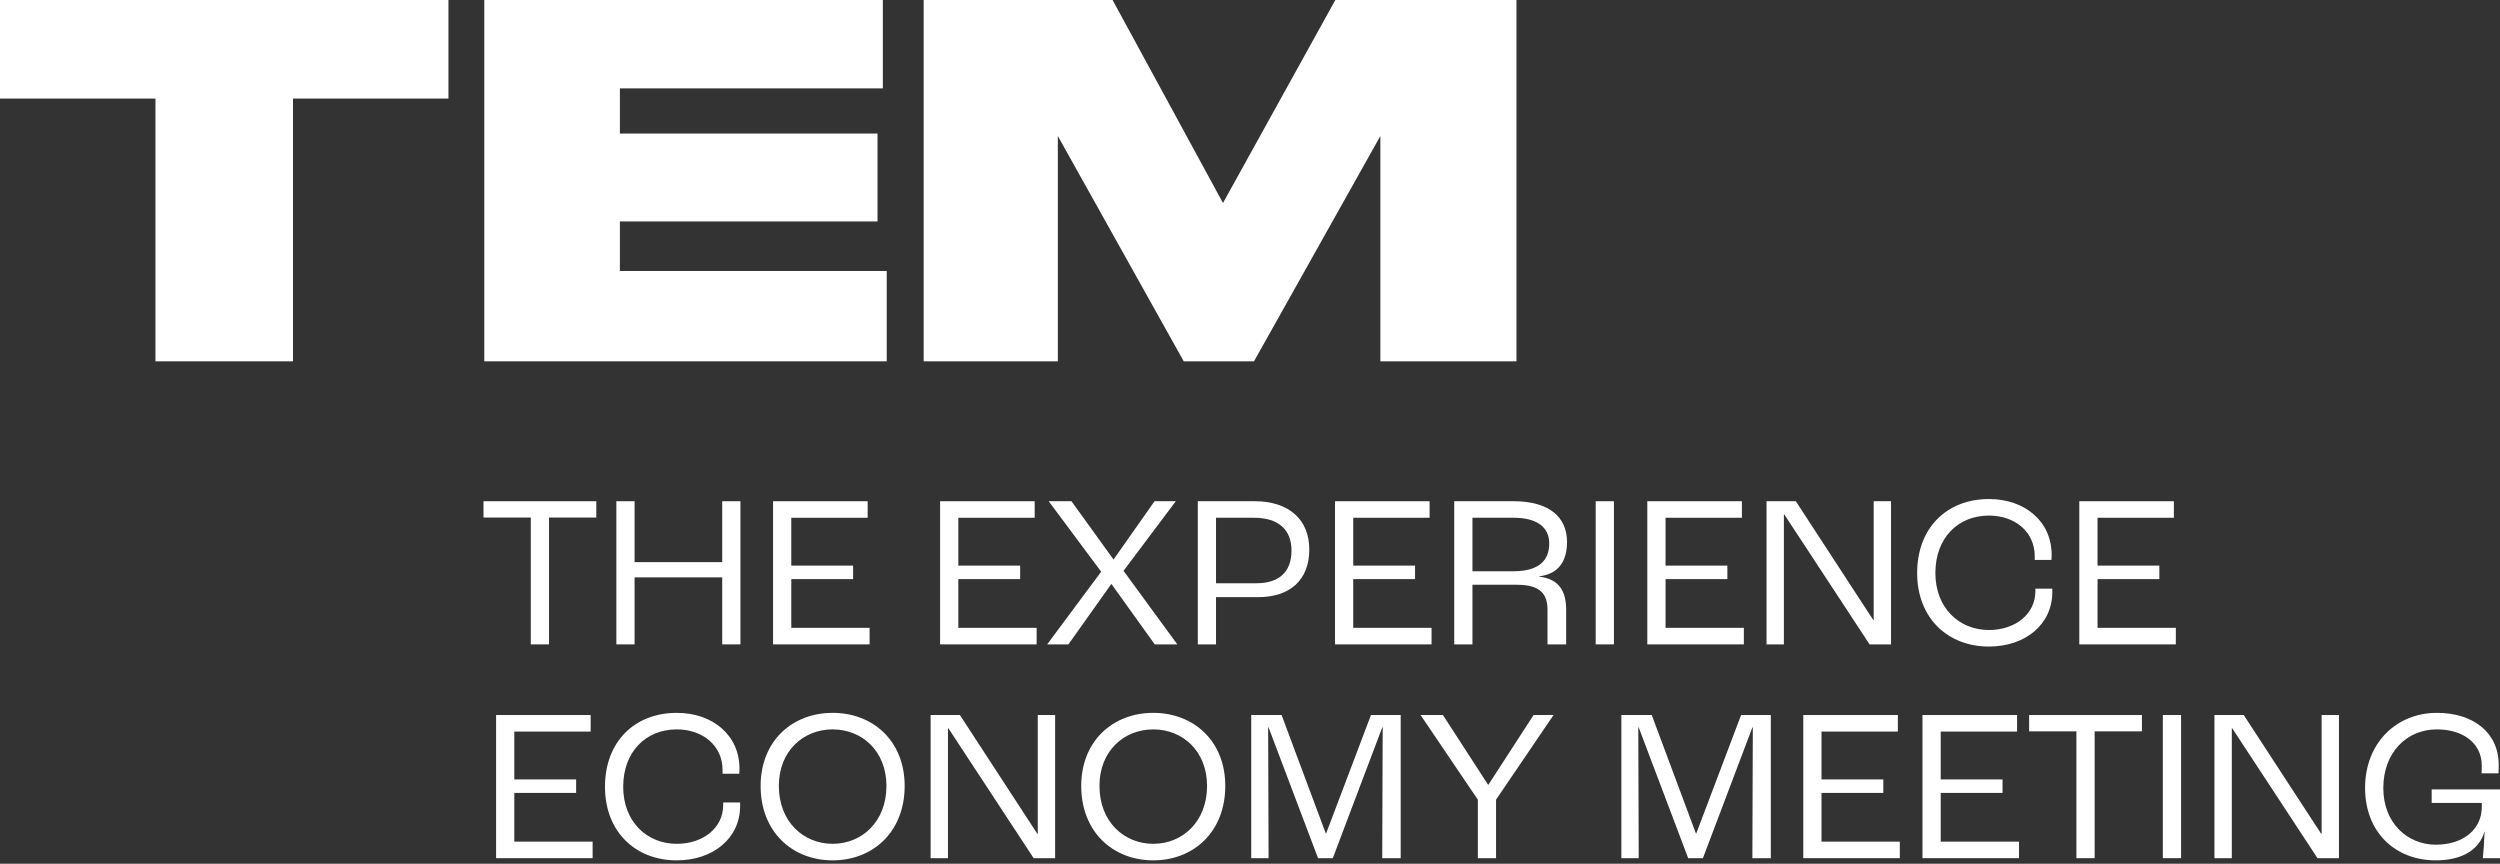 <svg width="466" height="161" viewBox="0 0 466 161" fill="none" xmlns="http://www.w3.org/2000/svg">
<rect x="0" y="0" width="466" height="161" fill="#333333" stroke="none"/>
<path d="M207.384 0L227.964 37.841L248.908 0H282.667V67.35H257.301V25.349L233.741 67.354H220.651L197.18 25.349V67.354H172.173V0H207.384Z" fill="white"/>
<path d="M28.978 18.375H0V0H83.592V18.375H54.614V67.35H28.978V18.375Z" fill="white"/>
<path d="M164.564 0V16.474H115.546V24.892H163.568V41.277H115.546V50.511H165.286V67.35H90.272V0H164.564Z" fill="white"/>
<path d="M98.94 120.111V96.469H90.126V93.428H111.151V96.469H102.336V120.111H98.94Z" fill="white"/>
<path d="M114.889 120.111V93.428H118.286V104.782H134.621V93.428H138.017V120.111H134.621V107.621H118.286V120.111H114.889Z" fill="white"/>
<path d="M144.099 120.111V93.428H161.728V96.51H147.496V105.431H159.019V107.945H147.496V117.029H162.092V120.111H144.099Z" fill="white"/>
<path d="M175.234 120.111V93.428H192.863V96.51H178.631V105.431H190.154V107.945H178.631V117.029H193.227V120.111H175.234Z" fill="white"/>
<path d="M195.191 120.111L205.259 106.567L195.474 93.428H199.72L207.564 104.296L215.206 93.428H219.168L209.424 106.404L219.451 120.111H215.246L207.159 108.837L199.154 120.111H195.191Z" fill="white"/>
<path d="M223.27 120.111V93.428H233.863C240.292 93.428 244.052 96.875 244.052 102.43C244.052 108.107 240.454 111.311 234.51 111.311H226.666V120.111H223.27ZM226.666 108.716H234.227C238.311 108.716 240.737 106.688 240.737 102.633C240.737 98.659 238.23 96.51 233.742 96.51H226.666V108.716Z" fill="white"/>
<path d="M248.847 120.111V93.428H266.476V96.51H252.243V105.431H263.767V107.945H252.243V117.029H266.84V120.111H248.847Z" fill="white"/>
<path d="M271.068 120.111V93.428H282.106C288.778 93.428 292.093 96.388 292.093 101.011C292.093 104.498 290.597 106.972 286.958 107.418V107.499C290.719 107.945 291.932 110.338 291.932 113.663V120.111H288.454V113.663C288.454 110.824 287.201 109 282.794 109H274.464V120.111H271.068ZM274.464 106.485H282.066C286.918 106.485 288.778 104.417 288.778 101.295C288.778 98.335 286.594 96.51 282.106 96.51H274.464V106.485Z" fill="white"/>
<path d="M297.439 120.111V93.428H300.835V120.111H297.439Z" fill="white"/>
<path d="M307.06 120.111V93.428H324.689V96.51H310.456V105.431H321.98V107.945H310.456V117.029H325.053V120.111H307.06Z" fill="white"/>
<path d="M329.281 120.111V93.428H334.74L349.174 115.569H349.255V93.428H352.49V120.111H348.487L332.597 95.902H332.516V120.111H329.281Z" fill="white"/>
<path d="M370.74 120.516C363.018 120.516 357.357 115.163 357.357 106.81C357.357 98.416 362.856 93.022 370.74 93.022C377.493 93.022 382.426 97.24 382.426 103.404C382.426 103.485 382.426 103.85 382.385 104.377H379.272V103.647C379.272 99.146 375.592 96.104 370.74 96.104C364.958 96.104 360.753 100.281 360.753 106.81C360.753 113.298 365.161 117.434 370.74 117.434C375.633 117.434 379.393 114.474 379.393 110.216V109.729H382.547V110.378C382.547 116.38 377.533 120.516 370.74 120.516Z" fill="white"/>
<path d="M387.582 120.111V93.428H405.211V96.51H390.979V105.431H402.502V107.945H390.979V117.029H405.575V120.111H387.582Z" fill="white"/>
<path d="M92.471 159.964V133.281H110.1V136.363H95.867V145.285H107.391V147.799H95.867V156.882H110.464V159.964H92.471Z" fill="white"/>
<path d="M126.151 160.37C118.429 160.37 112.768 155.017 112.768 146.663C112.768 138.269 118.267 132.876 126.151 132.876C132.904 132.876 137.837 137.093 137.837 143.257C137.837 143.338 137.837 143.703 137.796 144.23H134.683V143.5C134.683 138.999 131.003 135.958 126.151 135.958C120.369 135.958 116.164 140.135 116.164 146.663C116.164 153.151 120.572 157.288 126.151 157.288C131.044 157.288 134.804 154.327 134.804 150.07V149.583H137.958V150.232C137.958 156.233 132.944 160.37 126.151 160.37Z" fill="white"/>
<path d="M155.204 160.37C147.684 160.37 141.781 155.057 141.781 146.501C141.781 138.107 147.684 132.876 155.204 132.876C162.725 132.876 168.628 138.107 168.628 146.501C168.628 155.057 162.725 160.37 155.204 160.37ZM155.204 157.288C160.663 157.288 165.232 153.151 165.232 146.501C165.232 139.972 160.663 135.958 155.204 135.958C149.746 135.958 145.177 139.972 145.177 146.501C145.177 153.151 149.746 157.288 155.204 157.288Z" fill="white"/>
<path d="M173.467 159.964V133.281H178.926L193.36 155.422H193.441V133.281H196.676V159.964H192.673L176.783 135.755H176.702V159.964H173.467Z" fill="white"/>
<path d="M214.967 160.37C207.446 160.37 201.543 155.057 201.543 146.501C201.543 138.107 207.446 132.876 214.967 132.876C222.488 132.876 228.391 138.107 228.391 146.501C228.391 155.057 222.488 160.37 214.967 160.37ZM214.967 157.288C220.425 157.288 224.994 153.151 224.994 146.501C224.994 139.972 220.425 135.958 214.967 135.958C209.508 135.958 204.939 139.972 204.939 146.501C204.939 153.151 209.508 157.288 214.967 157.288Z" fill="white"/>
<path d="M233.23 159.964V133.281H238.89L247.139 155.382H247.179L255.549 133.281H261.088V159.964H257.651L257.732 135.593H257.651L248.433 159.964H245.683L236.464 135.593H236.383L236.464 159.964H233.23Z" fill="white"/>
<path d="M275.468 159.964V149.056L264.793 133.281H268.958L277.368 146.258H277.449L285.859 133.281H289.579L278.864 149.056V159.964H275.468Z" fill="white"/>
<path d="M302.222 159.964V133.281H307.883L316.131 155.382H316.172L324.541 133.281H330.081V159.964H326.644L326.725 135.593H326.644L317.425 159.964H314.676L305.457 135.593H305.376L305.457 159.964H302.222Z" fill="white"/>
<path d="M336.131 159.964V133.281H353.76V136.363H339.527V145.285H351.051V147.799H339.527V156.882H354.124V159.964H336.131Z" fill="white"/>
<path d="M358.352 159.964V133.281H375.981V136.363H361.748V145.285H373.272V147.799H361.748V156.882H376.345V159.964H358.352Z" fill="white"/>
<path d="M387.042 159.964V136.323H378.228V133.281H399.253V136.323H390.439V159.964H387.042Z" fill="white"/>
<path d="M403.153 159.964V133.281H406.55V159.964H403.153Z" fill="white"/>
<path d="M412.774 159.964V133.281H418.233L432.668 155.422H432.749V133.281H435.983V159.964H431.98L416.09 135.755H416.009V159.964H412.774Z" fill="white"/>
<path d="M454.032 160.37C446.471 160.37 440.85 155.138 440.85 146.866C440.85 138.513 446.673 132.876 454.234 132.876C460.946 132.876 465.757 136.485 465.757 142.568C465.757 142.892 465.757 143.5 465.717 144.149H462.563C462.604 143.622 462.604 143.135 462.604 142.73C462.604 138.472 459.045 135.958 454.234 135.958C448.614 135.958 444.247 140.256 444.247 146.907C444.247 153.354 448.694 157.45 454.032 157.45C459.328 157.45 462.604 154.449 462.604 150.435V149.664H453.263V147.15H466V159.964H462.806C462.927 158.869 463.048 156.963 463.129 155.017H463.089C462.28 158.058 459.328 160.37 454.032 160.37Z" fill="white"/>
</svg>
